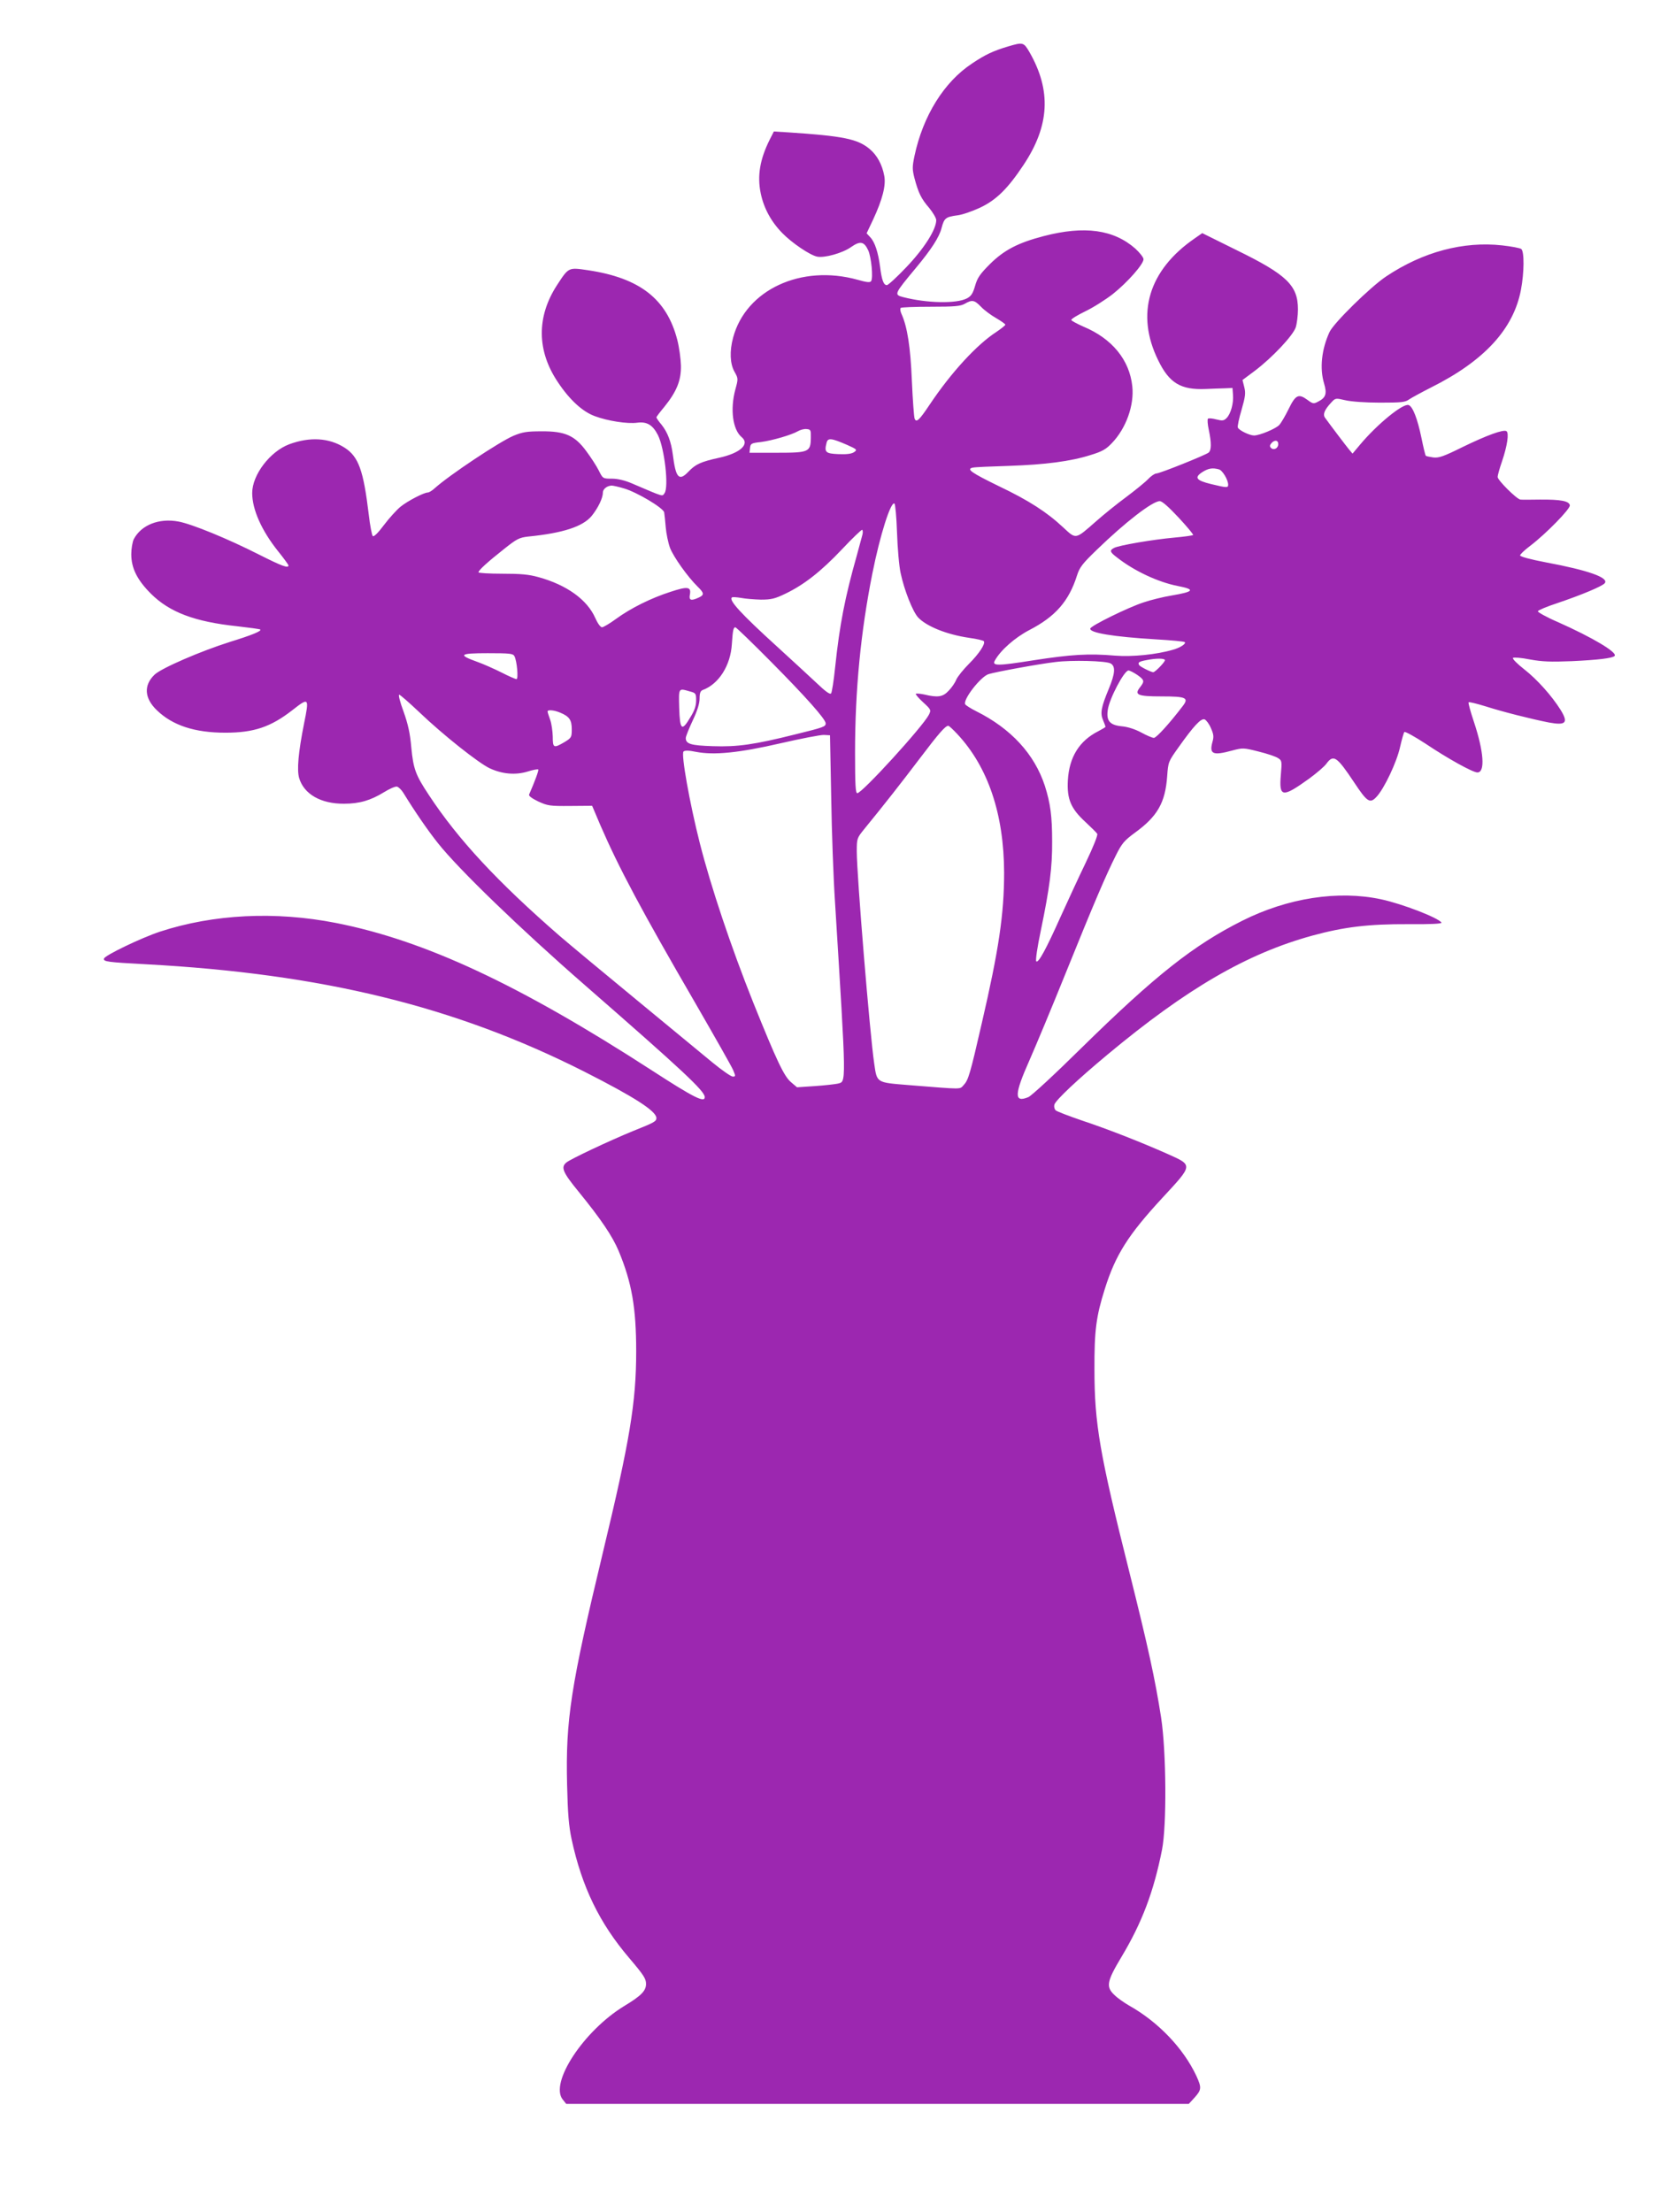 <?xml version="1.0" standalone="no"?>
<!DOCTYPE svg PUBLIC "-//W3C//DTD SVG 20010904//EN"
 "http://www.w3.org/TR/2001/REC-SVG-20010904/DTD/svg10.dtd">
<svg version="1.0" xmlns="http://www.w3.org/2000/svg"
 width="961pt" height="1280pt" viewBox="0 0 961 1280"
 preserveAspectRatio="xMidYMid meet">
<g transform="translate(0,1280) scale(0.1,-0.1)"
fill="#9c27b0" stroke="none">
<path d="M5835 12531 c-86 -26 -131 -47 -207 -98 -163 -107 -285 -304 -334
-536 -13 -62 -13 -77 0 -128 23 -86 39 -119 85 -172 22 -27 41 -59 41 -71 0
-54 -70 -164 -172 -271 -55 -58 -106 -105 -114 -105 -19 0 -30 32 -39 106 -11
83 -30 142 -56 170 l-22 24 37 78 c55 118 76 200 65 255 -12 65 -42 120 -86
156 -69 57 -152 74 -470 95 l-83 5 -24 -47 c-57 -114 -73 -210 -52 -311 18
-86 60 -164 126 -231 55 -56 158 -126 200 -135 42 -9 148 20 198 56 52 36 74
32 98 -19 18 -39 30 -160 17 -179 -6 -9 -26 -7 -78 8 -327 91 -647 -58 -721
-335 -21 -78 -18 -151 8 -197 22 -39 22 -41 5 -103 -31 -115 -15 -232 36 -275
50 -41 -7 -93 -130 -120 -105 -23 -136 -37 -177 -80 -55 -58 -74 -38 -91 99
-10 75 -30 128 -65 172 -17 20 -30 39 -30 43 0 3 21 31 47 62 71 88 97 153 95
238 -1 39 -10 105 -21 148 -61 237 -217 358 -515 403 -116 17 -113 19 -182
-87 -118 -182 -117 -379 6 -561 67 -101 142 -170 213 -196 75 -28 189 -46 247
-38 55 7 89 -13 119 -72 38 -76 64 -301 38 -336 -14 -20 0 -24 -192 58 -38 16
-79 26 -112 26 -53 0 -53 0 -77 48 -13 26 -45 75 -71 110 -67 92 -124 117
-260 116 -85 0 -110 -4 -163 -26 -80 -34 -369 -226 -455 -303 -15 -14 -33 -25
-40 -25 -23 0 -117 -49 -158 -82 -22 -18 -66 -66 -96 -106 -35 -47 -59 -70
-65 -64 -5 5 -16 61 -23 123 -31 258 -59 337 -141 389 -90 57 -201 63 -320 19
-111 -42 -214 -177 -214 -282 0 -95 54 -217 150 -337 33 -41 60 -78 60 -82 0
-18 -38 -4 -167 61 -183 93 -393 179 -470 193 -113 21 -216 -20 -259 -103 -7
-15 -14 -54 -14 -86 0 -81 34 -149 114 -229 108 -107 253 -162 499 -188 70 -8
130 -16 134 -19 8 -9 -48 -32 -177 -72 -168 -53 -395 -151 -435 -189 -64 -61
-60 -136 13 -206 91 -88 219 -130 397 -130 165 0 262 33 387 130 97 76 99 74
68 -78 -33 -167 -42 -267 -28 -315 28 -93 126 -149 260 -148 89 0 153 19 230
66 32 20 66 35 76 33 9 -2 26 -18 37 -36 69 -112 142 -218 201 -292 119 -150
475 -494 849 -820 571 -498 695 -614 695 -649 0 -34 -63 -3 -305 154 -770 498
-1316 753 -1830 854 -352 69 -708 51 -1018 -50 -109 -36 -319 -137 -325 -156
-5 -18 20 -21 243 -33 1020 -55 1788 -243 2535 -620 292 -148 420 -230 420
-270 0 -19 -12 -26 -135 -75 -130 -53 -367 -164 -387 -183 -32 -27 -20 -56 70
-166 132 -162 197 -259 233 -344 77 -184 102 -331 102 -582 0 -296 -37 -517
-193 -1165 -186 -774 -216 -967 -207 -1343 4 -169 10 -239 26 -315 60 -277
161 -485 333 -687 85 -100 98 -120 98 -151 0 -40 -29 -69 -127 -128 -234 -143
-433 -445 -355 -541 l20 -25 1802 0 1802 0 34 37 c40 45 41 57 10 125 -75 160
-221 313 -391 408 -27 16 -65 42 -82 59 -52 48 -46 79 39 221 119 198 187 378
235 620 28 141 25 568 -5 765 -35 225 -76 411 -183 839 -173 688 -203 862
-203 1176 -1 226 10 308 60 466 62 198 136 314 334 528 178 192 177 187 30
253 -153 68 -341 142 -497 194 -76 26 -144 52 -152 59 -7 8 -10 21 -7 33 9 27
132 143 306 288 461 384 809 586 1188 690 184 50 323 67 555 66 126 -1 195 2
192 9 -18 28 -228 109 -350 135 -248 53 -540 8 -803 -124 -283 -142 -504 -317
-932 -737 -153 -151 -289 -277 -307 -284 -83 -34 -82 14 7 214 34 77 129 304
210 505 162 401 232 565 291 682 34 68 48 84 109 129 131 95 176 174 187 327
6 83 7 85 64 165 90 127 132 172 153 164 9 -4 26 -26 36 -50 16 -36 18 -50 9
-81 -19 -70 2 -80 115 -49 61 16 65 16 152 -6 49 -12 100 -29 113 -38 22 -14
23 -18 16 -97 -11 -131 8 -134 165 -21 42 31 87 69 99 86 41 55 60 42 160
-108 76 -115 92 -125 130 -84 45 48 117 201 136 287 10 44 21 83 25 88 5 4 59
-26 122 -67 128 -86 274 -167 301 -167 46 0 37 121 -20 292 -20 60 -34 110
-31 114 4 3 48 -8 100 -24 97 -31 259 -72 365 -93 99 -18 114 -2 67 74 -51 81
-135 175 -209 233 -41 32 -71 62 -66 67 4 4 48 1 97 -9 72 -13 119 -15 244
-10 150 7 234 17 247 30 20 19 -127 107 -330 197 -65 28 -116 57 -114 62 2 6
52 27 113 47 139 47 259 97 274 115 26 32 -95 75 -342 121 -89 17 -148 33
-148 40 0 6 26 31 58 55 91 69 234 215 230 235 -4 25 -54 34 -173 33 -55 -1
-106 -1 -113 0 -21 2 -132 112 -132 131 0 9 11 49 25 89 31 91 42 166 26 176
-18 11 -112 -23 -254 -92 -111 -55 -138 -64 -170 -60 -21 3 -41 7 -43 10 -3 3
-14 49 -25 103 -23 111 -50 181 -74 190 -32 12 -183 -111 -283 -231 l-42 -50
-21 25 c-18 22 -100 130 -137 181 -16 20 -5 47 35 90 24 26 25 26 81 13 34 -8
116 -14 200 -14 125 0 147 2 170 19 15 10 72 41 127 69 308 154 477 338 520
565 19 100 20 221 2 236 -8 6 -57 15 -110 21 -225 25 -459 -37 -673 -180 -91
-61 -302 -268 -327 -321 -46 -99 -58 -210 -32 -297 18 -60 11 -83 -34 -106
-26 -14 -31 -13 -62 10 -52 38 -69 29 -109 -53 -19 -39 -43 -80 -54 -92 -20
-22 -114 -61 -146 -61 -26 0 -88 30 -94 46 -3 7 7 54 22 104 22 77 24 96 15
131 l-10 40 71 53 c102 77 220 203 237 251 7 22 13 69 13 105 0 138 -64 200
-352 341 l-202 100 -43 -30 c-268 -184 -344 -438 -212 -706 64 -132 131 -172
275 -166 36 2 85 3 110 4 l45 2 3 -40 c4 -49 -13 -110 -37 -134 -16 -16 -24
-17 -60 -8 -22 6 -44 8 -48 4 -4 -4 -2 -34 5 -65 16 -76 15 -117 -1 -131 -19
-15 -283 -121 -303 -121 -9 0 -31 -15 -48 -33 -17 -18 -74 -64 -126 -103 -53
-39 -131 -102 -175 -141 -122 -107 -114 -105 -191 -34 -93 87 -198 155 -370
237 -162 79 -192 100 -152 108 12 3 106 7 207 10 210 7 359 26 475 63 66 20
89 33 123 69 82 85 130 219 118 329 -16 152 -117 276 -283 345 -36 16 -68 33
-70 38 -2 6 35 28 82 51 46 22 118 68 159 100 84 67 177 172 177 201 0 10 -21
37 -47 61 -126 111 -295 134 -530 73 -150 -39 -230 -81 -312 -162 -58 -58 -73
-80 -86 -126 -13 -45 -23 -60 -48 -73 -61 -31 -231 -28 -370 8 -52 14 -50 18
74 167 90 108 137 180 150 233 15 57 24 64 92 73 27 3 85 23 130 44 94 44 161
110 252 247 152 228 162 431 35 653 -34 58 -37 59 -125 33z m-156 -1506 c19
-20 58 -49 88 -66 29 -17 53 -34 53 -38 0 -4 -24 -23 -52 -42 -113 -73 -261
-234 -385 -419 -62 -93 -78 -107 -88 -83 -4 10 -11 108 -16 218 -8 196 -26
313 -60 388 -7 15 -9 30 -5 35 4 4 83 7 174 7 139 0 172 3 197 17 43 25 56 22
94 -17z m-985 -757 c-1 -84 -10 -88 -196 -88 l-159 0 3 28 c3 25 7 28 63 34
67 9 177 41 215 63 14 8 36 14 50 12 23 -2 25 -6 24 -49z m211 -43 c56 -25 59
-28 40 -41 -14 -10 -41 -14 -90 -12 -76 3 -84 11 -70 65 7 31 28 28 120 -12z
m2495 5 c0 -24 -26 -38 -42 -22 -8 8 -8 15 2 27 18 21 40 19 40 -5z m-344
-146 c21 -5 54 -61 54 -89 0 -19 -8 -18 -100 4 -86 21 -98 38 -48 70 34 21 57
25 94 15z m-3445 -110 c74 -21 229 -113 234 -139 2 -11 6 -50 9 -86 3 -36 14
-90 25 -120 21 -53 101 -166 160 -224 38 -37 39 -48 6 -63 -45 -21 -58 -16
-51 18 8 45 -13 48 -113 15 -112 -36 -229 -94 -314 -156 -37 -27 -74 -49 -82
-49 -9 0 -26 24 -39 54 -47 106 -165 191 -328 236 -57 16 -103 20 -210 20 -76
0 -138 4 -138 8 0 12 53 60 148 135 74 59 88 66 140 72 202 20 316 58 367 119
37 46 65 103 65 135 0 21 24 40 51 41 8 0 40 -7 70 -16z m3213 -170 c48 -52
86 -97 83 -100 -3 -3 -52 -10 -109 -15 -122 -11 -323 -45 -349 -60 -27 -14
-24 -24 19 -56 98 -77 237 -142 350 -164 104 -20 95 -33 -35 -55 -49 -8 -122
-26 -163 -40 -89 -29 -303 -134 -308 -151 -7 -25 133 -48 382 -63 87 -5 162
-12 165 -16 9 -9 -28 -33 -69 -44 -95 -28 -236 -42 -335 -34 -153 13 -252 7
-472 -27 -208 -33 -241 -33 -224 -2 33 60 116 133 200 177 151 78 229 167 276
316 15 47 31 68 114 148 165 160 323 282 365 282 14 0 51 -33 110 -96z m-1631
-86 c3 -90 12 -196 21 -235 21 -99 70 -222 101 -256 49 -52 166 -99 295 -118
44 -6 83 -15 86 -20 9 -16 -28 -72 -87 -131 -32 -32 -65 -73 -73 -91 -7 -18
-27 -47 -44 -64 -33 -36 -62 -41 -141 -22 -24 5 -46 7 -49 4 -3 -3 16 -25 42
-49 47 -43 47 -45 33 -73 -36 -69 -386 -453 -414 -453 -10 0 -13 44 -13 234 0
363 33 700 100 1036 45 226 107 419 128 406 5 -3 12 -79 15 -168z m-200 -11
c-3 -12 -18 -67 -33 -122 -69 -244 -99 -399 -125 -644 -8 -79 -19 -149 -24
-154 -7 -7 -35 14 -83 60 -40 38 -143 132 -228 210 -209 190 -285 272 -262
286 4 3 27 1 52 -3 25 -5 77 -9 115 -10 60 0 81 5 143 35 106 51 204 127 327
257 60 64 113 114 116 112 4 -2 5 -14 2 -27z m-527 -739 c199 -201 314 -330
314 -354 0 -19 -10 -23 -177 -64 -236 -59 -334 -73 -477 -68 -127 4 -156 13
-156 47 0 9 18 54 40 101 27 57 40 99 40 128 0 31 5 44 18 49 93 34 162 142
169 268 5 78 9 95 20 95 5 0 99 -91 209 -202z m-1488 35 c15 -28 24 -133 12
-133 -6 0 -45 17 -88 39 -42 21 -105 49 -139 61 -114 41 -104 50 60 50 129 0
147 -2 155 -17z m3766 -22 c5 -7 -56 -71 -68 -71 -12 0 -76 32 -81 41 -10 15
-1 21 42 29 55 11 101 11 107 1z m-315 -20 c30 -16 27 -58 -10 -147 -44 -106
-51 -141 -33 -182 8 -19 14 -36 14 -38 0 -2 -18 -13 -41 -25 -111 -56 -169
-150 -177 -284 -6 -109 17 -164 102 -242 33 -31 64 -61 68 -68 5 -7 -24 -78
-66 -166 -41 -85 -106 -226 -146 -314 -85 -190 -129 -270 -141 -258 -5 5 6 82
26 176 52 251 67 368 66 518 0 146 -10 220 -42 321 -60 184 -196 332 -399 433
-30 15 -58 33 -62 39 -16 25 88 160 135 175 42 13 292 59 387 70 93 12 291 7
319 -8z m154 -66 c43 -30 44 -37 17 -72 -35 -44 -15 -53 125 -53 142 0 159 -8
122 -56 -73 -96 -152 -184 -167 -184 -9 0 -42 14 -73 31 -35 19 -78 33 -113
36 -69 7 -90 31 -81 94 8 64 95 229 120 229 7 0 29 -11 50 -25z m-2590 -96
c35 -9 37 -12 37 -52 0 -31 -9 -59 -33 -97 -50 -85 -61 -75 -65 53 -3 118 -5
115 61 96z m-1565 -121 c137 -131 343 -294 407 -324 73 -34 150 -40 219 -19
31 10 59 15 62 12 4 -4 -18 -65 -53 -145 -3 -8 16 -22 53 -40 55 -25 67 -27
185 -26 l127 1 47 -111 c108 -249 238 -493 551 -1032 112 -194 211 -368 219
-388 14 -34 14 -36 -3 -36 -10 0 -63 37 -118 82 -54 45 -252 208 -439 362
-187 154 -387 320 -445 370 -359 312 -588 558 -757 815 -77 116 -90 151 -102
276 -7 82 -19 135 -45 208 -20 53 -31 97 -25 97 5 0 58 -46 117 -102z m815 -2
c53 -22 67 -42 67 -96 0 -47 -2 -50 -43 -75 -62 -36 -67 -34 -67 33 -1 31 -7
75 -15 97 -8 22 -15 43 -15 48 0 11 38 8 73 -7z m2300 -125 c177 -190 269
-462 270 -801 0 -240 -31 -447 -129 -870 -68 -297 -78 -330 -105 -359 -25 -26
4 -26 -322 0 -184 15 -180 12 -196 124 -25 167 -101 1090 -101 1227 0 76 1 78
43 130 117 143 214 267 321 408 112 148 149 190 166 190 4 0 28 -22 53 -49z
m-731 -366 c3 -198 13 -470 22 -605 67 -1084 66 -1037 15 -1051 -14 -3 -73
-10 -131 -14 l-104 -7 -34 29 c-41 34 -83 123 -220 463 -129 323 -245 670
-309 922 -59 233 -109 514 -94 529 7 7 31 7 73 -2 104 -20 247 -6 490 50 118
27 231 49 250 48 l35 -2 7 -360z"/>
</g>
</svg>
